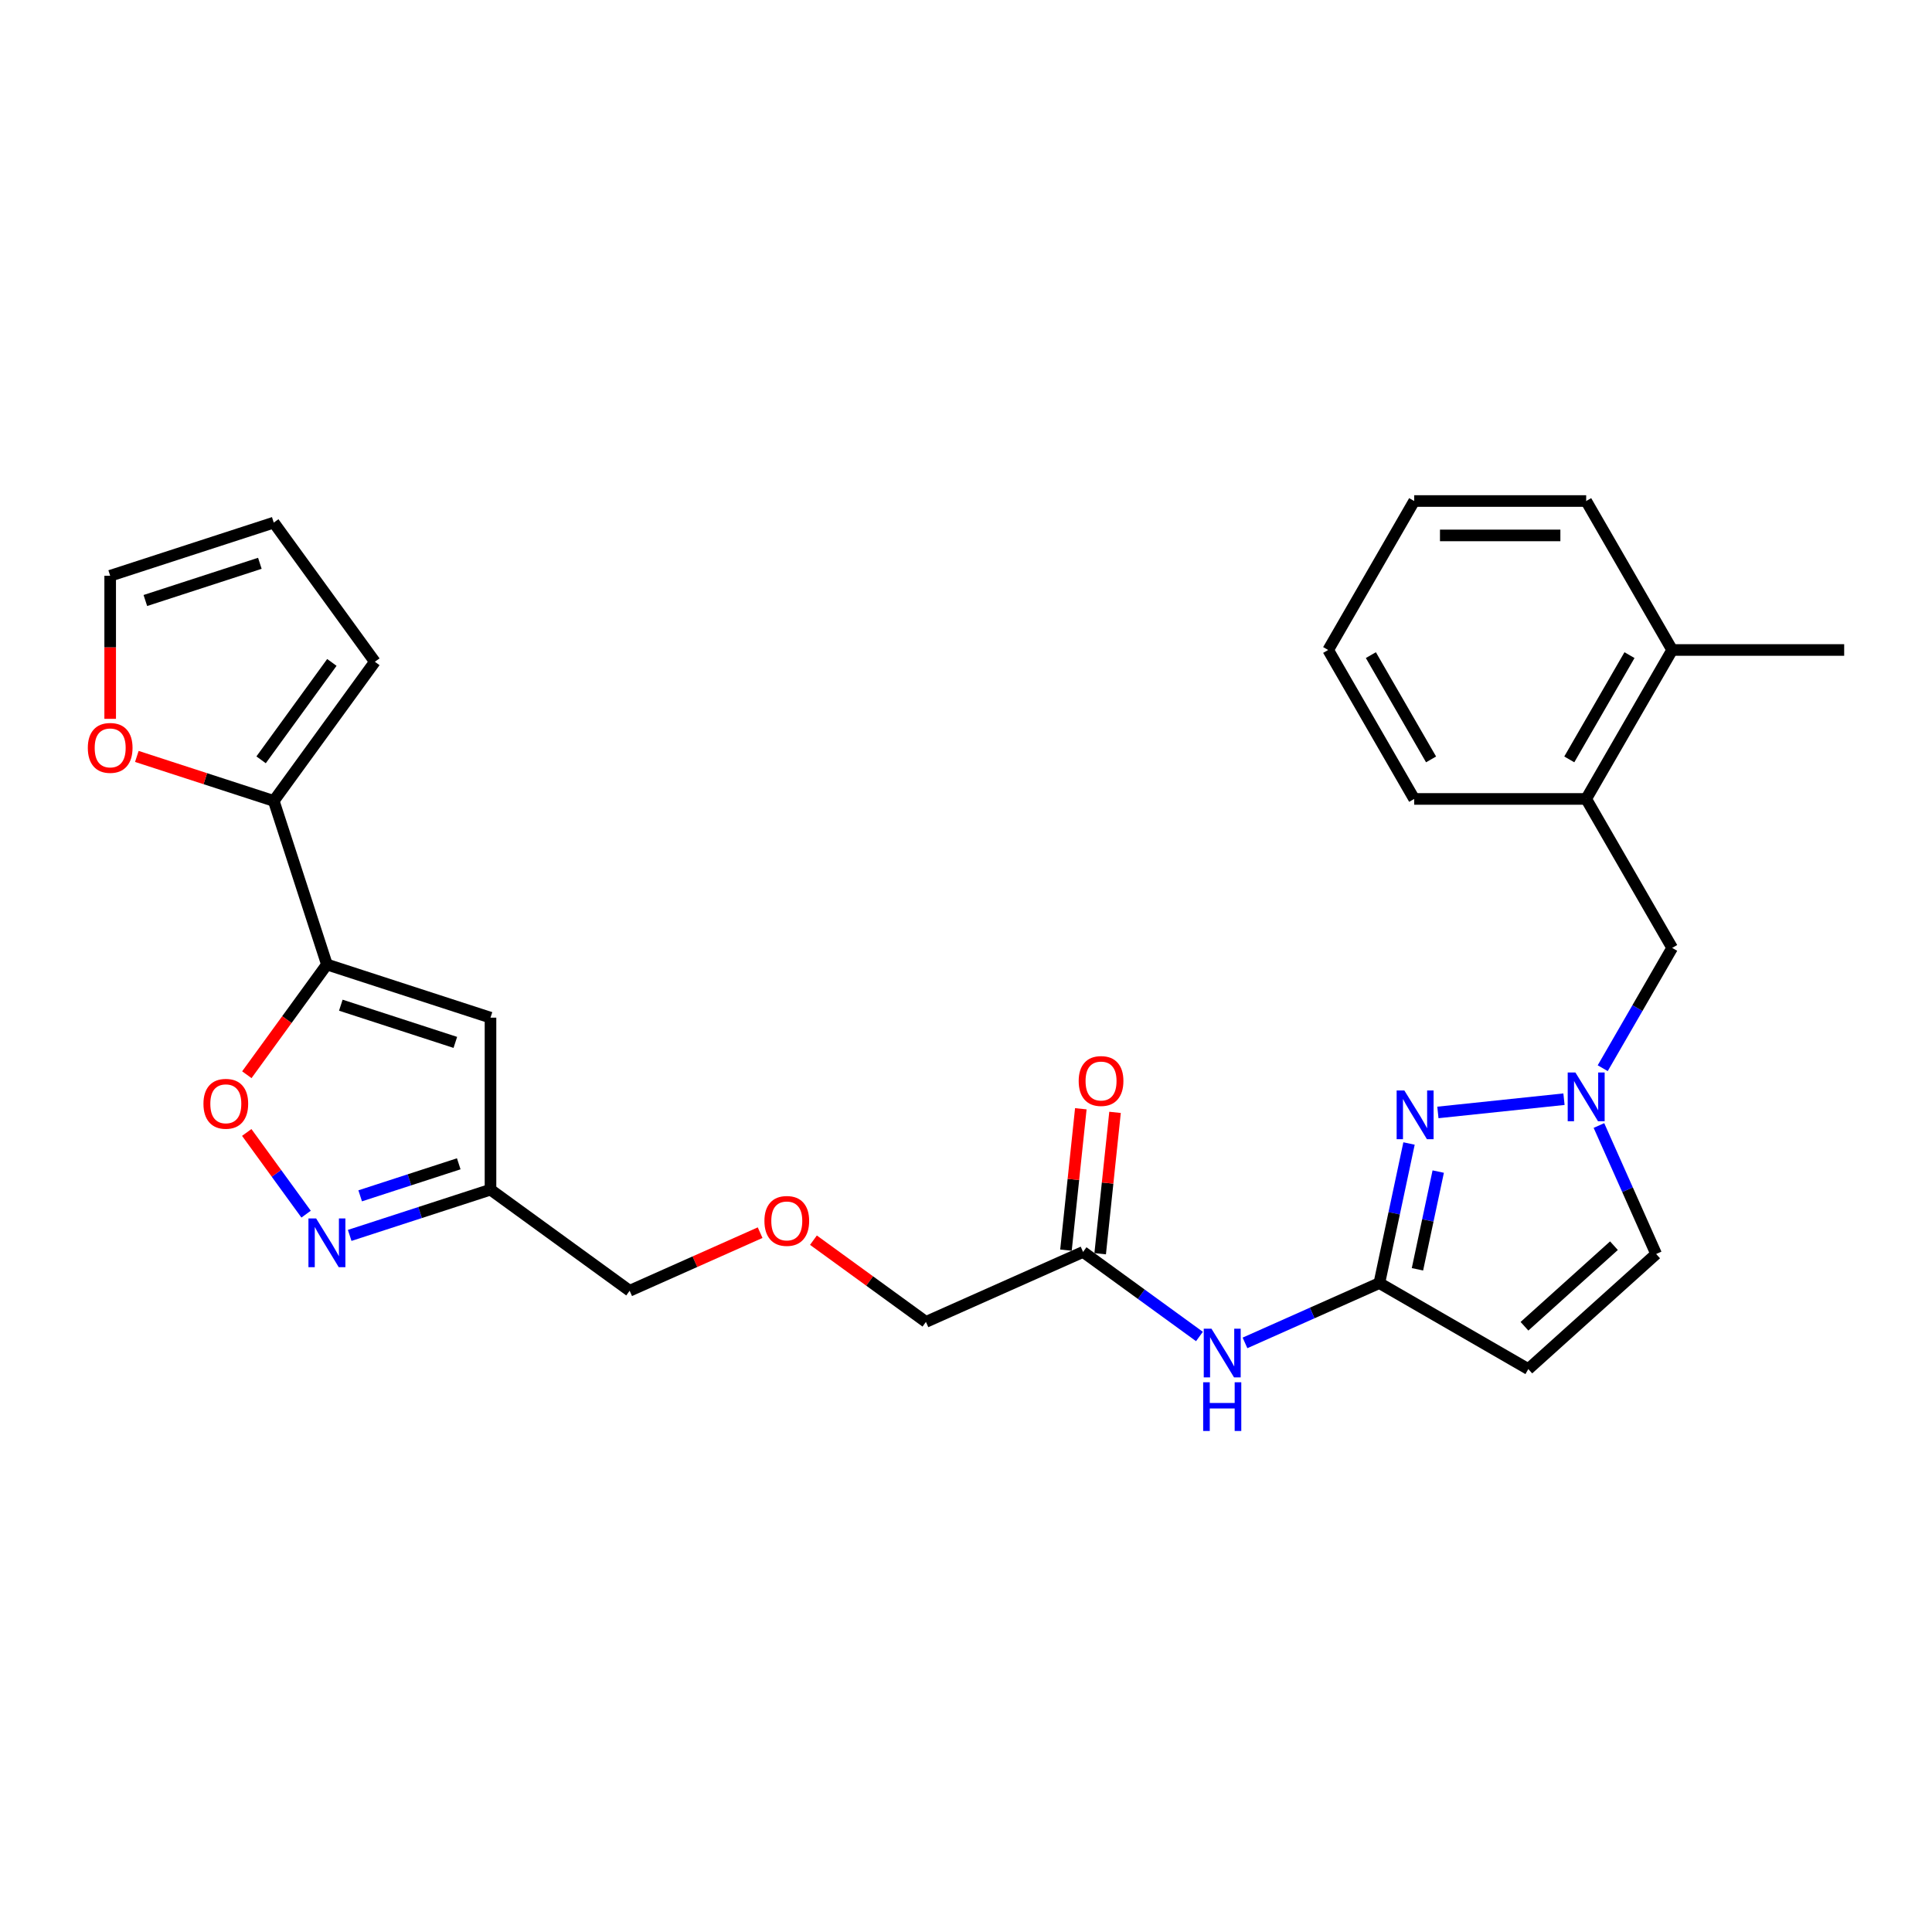 <?xml version='1.0' encoding='iso-8859-1'?>
<svg version='1.1' baseProfile='full'
              xmlns='http://www.w3.org/2000/svg'
                      xmlns:rdkit='http://www.rdkit.org/xml'
                      xmlns:xlink='http://www.w3.org/1999/xlink'
                  xml:space='preserve'
width='1000px' height='1000px' viewBox='0 0 1000 1000'>
<!-- END OF HEADER -->
<rect style='opacity:1.0;fill:#FFFFFF;stroke:none' width='1000' height='1000' x='0' y='0'> </rect>
<path class='bond-3' d='M 169.211,499.225 L 253.882,526.737' style='fill:none;fill-rule:evenodd;stroke:#000000;stroke-width:6px;stroke-linecap:butt;stroke-linejoin:miter;stroke-opacity:1' />
<path class='bond-3' d='M 176.409,520.286 L 235.679,539.544' style='fill:none;fill-rule:evenodd;stroke:#000000;stroke-width:6px;stroke-linecap:butt;stroke-linejoin:miter;stroke-opacity:1' />
<path class='bond-5' d='M 169.211,499.225 L 148.486,527.751' style='fill:none;fill-rule:evenodd;stroke:#000000;stroke-width:6px;stroke-linecap:butt;stroke-linejoin:miter;stroke-opacity:1' />
<path class='bond-5' d='M 148.486,527.751 L 127.761,556.276' style='fill:none;fill-rule:evenodd;stroke:#FF0000;stroke-width:6px;stroke-linecap:butt;stroke-linejoin:miter;stroke-opacity:1' />
<path class='bond-7' d='M 169.211,499.225 L 141.699,414.554' style='fill:none;fill-rule:evenodd;stroke:#000000;stroke-width:6px;stroke-linecap:butt;stroke-linejoin:miter;stroke-opacity:1' />
<path class='bond-0' d='M 729.31,591.87 L 721.631,627.995' style='fill:none;fill-rule:evenodd;stroke:#0000FF;stroke-width:6px;stroke-linecap:butt;stroke-linejoin:miter;stroke-opacity:1' />
<path class='bond-0' d='M 721.631,627.995 L 713.952,664.12' style='fill:none;fill-rule:evenodd;stroke:#000000;stroke-width:6px;stroke-linecap:butt;stroke-linejoin:miter;stroke-opacity:1' />
<path class='bond-0' d='M 744.423,606.409 L 739.047,631.697' style='fill:none;fill-rule:evenodd;stroke:#0000FF;stroke-width:6px;stroke-linecap:butt;stroke-linejoin:miter;stroke-opacity:1' />
<path class='bond-0' d='M 739.047,631.697 L 733.672,656.985' style='fill:none;fill-rule:evenodd;stroke:#000000;stroke-width:6px;stroke-linecap:butt;stroke-linejoin:miter;stroke-opacity:1' />
<path class='bond-2' d='M 744.25,575.798 L 809.512,568.939' style='fill:none;fill-rule:evenodd;stroke:#0000FF;stroke-width:6px;stroke-linecap:butt;stroke-linejoin:miter;stroke-opacity:1' />
<path class='bond-1' d='M 713.952,664.12 L 679.18,679.602' style='fill:none;fill-rule:evenodd;stroke:#000000;stroke-width:6px;stroke-linecap:butt;stroke-linejoin:miter;stroke-opacity:1' />
<path class='bond-1' d='M 679.18,679.602 L 644.408,695.083' style='fill:none;fill-rule:evenodd;stroke:#0000FF;stroke-width:6px;stroke-linecap:butt;stroke-linejoin:miter;stroke-opacity:1' />
<path class='bond-6' d='M 713.952,664.12 L 791.053,708.634' style='fill:none;fill-rule:evenodd;stroke:#000000;stroke-width:6px;stroke-linecap:butt;stroke-linejoin:miter;stroke-opacity:1' />
<path class='bond-12' d='M 829.566,552.899 L 847.542,521.765' style='fill:none;fill-rule:evenodd;stroke:#0000FF;stroke-width:6px;stroke-linecap:butt;stroke-linejoin:miter;stroke-opacity:1' />
<path class='bond-12' d='M 847.542,521.765 L 865.517,490.631' style='fill:none;fill-rule:evenodd;stroke:#000000;stroke-width:6px;stroke-linecap:butt;stroke-linejoin:miter;stroke-opacity:1' />
<path class='bond-30' d='M 827.607,582.564 L 842.41,615.813' style='fill:none;fill-rule:evenodd;stroke:#0000FF;stroke-width:6px;stroke-linecap:butt;stroke-linejoin:miter;stroke-opacity:1' />
<path class='bond-30' d='M 842.41,615.813 L 857.214,649.063' style='fill:none;fill-rule:evenodd;stroke:#000000;stroke-width:6px;stroke-linecap:butt;stroke-linejoin:miter;stroke-opacity:1' />
<path class='bond-8' d='M 253.882,526.737 L 253.882,615.765' style='fill:none;fill-rule:evenodd;stroke:#000000;stroke-width:6px;stroke-linecap:butt;stroke-linejoin:miter;stroke-opacity:1' />
<path class='bond-4' d='M 158.434,628.444 L 143.073,607.301' style='fill:none;fill-rule:evenodd;stroke:#0000FF;stroke-width:6px;stroke-linecap:butt;stroke-linejoin:miter;stroke-opacity:1' />
<path class='bond-4' d='M 143.073,607.301 L 127.712,586.159' style='fill:none;fill-rule:evenodd;stroke:#FF0000;stroke-width:6px;stroke-linecap:butt;stroke-linejoin:miter;stroke-opacity:1' />
<path class='bond-28' d='M 180.998,639.446 L 217.44,627.606' style='fill:none;fill-rule:evenodd;stroke:#0000FF;stroke-width:6px;stroke-linecap:butt;stroke-linejoin:miter;stroke-opacity:1' />
<path class='bond-28' d='M 217.44,627.606 L 253.882,615.765' style='fill:none;fill-rule:evenodd;stroke:#000000;stroke-width:6px;stroke-linecap:butt;stroke-linejoin:miter;stroke-opacity:1' />
<path class='bond-28' d='M 186.428,618.96 L 211.937,610.671' style='fill:none;fill-rule:evenodd;stroke:#0000FF;stroke-width:6px;stroke-linecap:butt;stroke-linejoin:miter;stroke-opacity:1' />
<path class='bond-28' d='M 211.937,610.671 L 237.447,602.383' style='fill:none;fill-rule:evenodd;stroke:#000000;stroke-width:6px;stroke-linecap:butt;stroke-linejoin:miter;stroke-opacity:1' />
<path class='bond-10' d='M 791.053,708.634 L 857.214,649.063' style='fill:none;fill-rule:evenodd;stroke:#000000;stroke-width:6px;stroke-linecap:butt;stroke-linejoin:miter;stroke-opacity:1' />
<path class='bond-10' d='M 789.063,686.467 L 835.376,644.766' style='fill:none;fill-rule:evenodd;stroke:#000000;stroke-width:6px;stroke-linecap:butt;stroke-linejoin:miter;stroke-opacity:1' />
<path class='bond-13' d='M 141.699,414.554 L 106.263,403.04' style='fill:none;fill-rule:evenodd;stroke:#000000;stroke-width:6px;stroke-linecap:butt;stroke-linejoin:miter;stroke-opacity:1' />
<path class='bond-13' d='M 106.263,403.04 L 70.828,391.527' style='fill:none;fill-rule:evenodd;stroke:#FF0000;stroke-width:6px;stroke-linecap:butt;stroke-linejoin:miter;stroke-opacity:1' />
<path class='bond-15' d='M 141.699,414.554 L 194.029,342.529' style='fill:none;fill-rule:evenodd;stroke:#000000;stroke-width:6px;stroke-linecap:butt;stroke-linejoin:miter;stroke-opacity:1' />
<path class='bond-15' d='M 135.144,393.285 L 171.774,342.867' style='fill:none;fill-rule:evenodd;stroke:#000000;stroke-width:6px;stroke-linecap:butt;stroke-linejoin:miter;stroke-opacity:1' />
<path class='bond-21' d='M 253.882,615.765 L 325.907,668.094' style='fill:none;fill-rule:evenodd;stroke:#000000;stroke-width:6px;stroke-linecap:butt;stroke-linejoin:miter;stroke-opacity:1' />
<path class='bond-9' d='M 620.833,691.767 L 590.714,669.885' style='fill:none;fill-rule:evenodd;stroke:#0000FF;stroke-width:6px;stroke-linecap:butt;stroke-linejoin:miter;stroke-opacity:1' />
<path class='bond-9' d='M 590.714,669.885 L 560.595,648.002' style='fill:none;fill-rule:evenodd;stroke:#000000;stroke-width:6px;stroke-linecap:butt;stroke-linejoin:miter;stroke-opacity:1' />
<path class='bond-11' d='M 560.595,648.002 L 479.264,684.213' style='fill:none;fill-rule:evenodd;stroke:#000000;stroke-width:6px;stroke-linecap:butt;stroke-linejoin:miter;stroke-opacity:1' />
<path class='bond-18' d='M 569.449,648.932 L 573.295,612.345' style='fill:none;fill-rule:evenodd;stroke:#000000;stroke-width:6px;stroke-linecap:butt;stroke-linejoin:miter;stroke-opacity:1' />
<path class='bond-18' d='M 573.295,612.345 L 577.14,575.758' style='fill:none;fill-rule:evenodd;stroke:#FF0000;stroke-width:6px;stroke-linecap:butt;stroke-linejoin:miter;stroke-opacity:1' />
<path class='bond-18' d='M 551.741,647.071 L 555.587,610.484' style='fill:none;fill-rule:evenodd;stroke:#000000;stroke-width:6px;stroke-linecap:butt;stroke-linejoin:miter;stroke-opacity:1' />
<path class='bond-18' d='M 555.587,610.484 L 559.432,573.897' style='fill:none;fill-rule:evenodd;stroke:#FF0000;stroke-width:6px;stroke-linecap:butt;stroke-linejoin:miter;stroke-opacity:1' />
<path class='bond-14' d='M 865.517,490.631 L 821.003,413.53' style='fill:none;fill-rule:evenodd;stroke:#000000;stroke-width:6px;stroke-linecap:butt;stroke-linejoin:miter;stroke-opacity:1' />
<path class='bond-16' d='M 57.028,372.068 L 57.028,335.042' style='fill:none;fill-rule:evenodd;stroke:#FF0000;stroke-width:6px;stroke-linecap:butt;stroke-linejoin:miter;stroke-opacity:1' />
<path class='bond-16' d='M 57.028,335.042 L 57.028,298.015' style='fill:none;fill-rule:evenodd;stroke:#000000;stroke-width:6px;stroke-linecap:butt;stroke-linejoin:miter;stroke-opacity:1' />
<path class='bond-19' d='M 821.003,413.53 L 865.517,336.429' style='fill:none;fill-rule:evenodd;stroke:#000000;stroke-width:6px;stroke-linecap:butt;stroke-linejoin:miter;stroke-opacity:1' />
<path class='bond-19' d='M 812.26,393.062 L 843.42,339.091' style='fill:none;fill-rule:evenodd;stroke:#000000;stroke-width:6px;stroke-linecap:butt;stroke-linejoin:miter;stroke-opacity:1' />
<path class='bond-23' d='M 821.003,413.53 L 731.975,413.53' style='fill:none;fill-rule:evenodd;stroke:#000000;stroke-width:6px;stroke-linecap:butt;stroke-linejoin:miter;stroke-opacity:1' />
<path class='bond-17' d='M 194.029,342.529 L 141.699,270.503' style='fill:none;fill-rule:evenodd;stroke:#000000;stroke-width:6px;stroke-linecap:butt;stroke-linejoin:miter;stroke-opacity:1' />
<path class='bond-29' d='M 57.028,298.015 L 141.699,270.503' style='fill:none;fill-rule:evenodd;stroke:#000000;stroke-width:6px;stroke-linecap:butt;stroke-linejoin:miter;stroke-opacity:1' />
<path class='bond-29' d='M 75.231,310.822 L 134.501,291.564' style='fill:none;fill-rule:evenodd;stroke:#000000;stroke-width:6px;stroke-linecap:butt;stroke-linejoin:miter;stroke-opacity:1' />
<path class='bond-24' d='M 865.517,336.429 L 954.545,336.429' style='fill:none;fill-rule:evenodd;stroke:#000000;stroke-width:6px;stroke-linecap:butt;stroke-linejoin:miter;stroke-opacity:1' />
<path class='bond-25' d='M 865.517,336.429 L 821.003,259.328' style='fill:none;fill-rule:evenodd;stroke:#000000;stroke-width:6px;stroke-linecap:butt;stroke-linejoin:miter;stroke-opacity:1' />
<path class='bond-20' d='M 393.439,638.027 L 359.673,653.061' style='fill:none;fill-rule:evenodd;stroke:#FF0000;stroke-width:6px;stroke-linecap:butt;stroke-linejoin:miter;stroke-opacity:1' />
<path class='bond-20' d='M 359.673,653.061 L 325.907,668.094' style='fill:none;fill-rule:evenodd;stroke:#000000;stroke-width:6px;stroke-linecap:butt;stroke-linejoin:miter;stroke-opacity:1' />
<path class='bond-22' d='M 421.038,641.909 L 450.151,663.061' style='fill:none;fill-rule:evenodd;stroke:#FF0000;stroke-width:6px;stroke-linecap:butt;stroke-linejoin:miter;stroke-opacity:1' />
<path class='bond-22' d='M 450.151,663.061 L 479.264,684.213' style='fill:none;fill-rule:evenodd;stroke:#000000;stroke-width:6px;stroke-linecap:butt;stroke-linejoin:miter;stroke-opacity:1' />
<path class='bond-26' d='M 731.975,413.53 L 687.46,336.429' style='fill:none;fill-rule:evenodd;stroke:#000000;stroke-width:6px;stroke-linecap:butt;stroke-linejoin:miter;stroke-opacity:1' />
<path class='bond-26' d='M 740.718,393.062 L 709.558,339.091' style='fill:none;fill-rule:evenodd;stroke:#000000;stroke-width:6px;stroke-linecap:butt;stroke-linejoin:miter;stroke-opacity:1' />
<path class='bond-31' d='M 821.003,259.328 L 731.975,259.328' style='fill:none;fill-rule:evenodd;stroke:#000000;stroke-width:6px;stroke-linecap:butt;stroke-linejoin:miter;stroke-opacity:1' />
<path class='bond-31' d='M 807.649,277.134 L 745.329,277.134' style='fill:none;fill-rule:evenodd;stroke:#000000;stroke-width:6px;stroke-linecap:butt;stroke-linejoin:miter;stroke-opacity:1' />
<path class='bond-27' d='M 687.46,336.429 L 731.975,259.328' style='fill:none;fill-rule:evenodd;stroke:#000000;stroke-width:6px;stroke-linecap:butt;stroke-linejoin:miter;stroke-opacity:1' />
<path  class='atom-1' d='M 726.889 564.431
L 735.151 577.785
Q 735.97 579.103, 737.288 581.489
Q 738.605 583.875, 738.676 584.017
L 738.676 564.431
L 742.024 564.431
L 742.024 589.644
L 738.57 589.644
L 729.702 575.043
Q 728.67 573.334, 727.566 571.375
Q 726.497 569.417, 726.177 568.811
L 726.177 589.644
L 722.901 589.644
L 722.901 564.431
L 726.889 564.431
' fill='#0000FF'/>
<path  class='atom-3' d='M 815.43 555.125
L 823.692 568.479
Q 824.511 569.797, 825.828 572.183
Q 827.146 574.569, 827.217 574.711
L 827.217 555.125
L 830.565 555.125
L 830.565 580.338
L 827.11 580.338
L 818.243 565.737
Q 817.21 564.028, 816.106 562.069
Q 815.038 560.111, 814.718 559.505
L 814.718 580.338
L 811.441 580.338
L 811.441 555.125
L 815.43 555.125
' fill='#0000FF'/>
<path  class='atom-5' d='M 163.637 630.67
L 171.899 644.024
Q 172.718 645.342, 174.036 647.728
Q 175.353 650.114, 175.425 650.256
L 175.425 630.67
L 178.772 630.67
L 178.772 655.883
L 175.318 655.883
L 166.451 641.282
Q 165.418 639.573, 164.314 637.614
Q 163.246 635.655, 162.925 635.05
L 162.925 655.883
L 159.649 655.883
L 159.649 630.67
L 163.637 630.67
' fill='#0000FF'/>
<path  class='atom-6' d='M 105.307 571.322
Q 105.307 565.268, 108.299 561.885
Q 111.29 558.502, 116.881 558.502
Q 122.472 558.502, 125.463 561.885
Q 128.455 565.268, 128.455 571.322
Q 128.455 577.447, 125.428 580.937
Q 122.401 584.391, 116.881 584.391
Q 111.326 584.391, 108.299 580.937
Q 105.307 577.483, 105.307 571.322
M 116.881 581.542
Q 120.727 581.542, 122.792 578.978
Q 124.894 576.379, 124.894 571.322
Q 124.894 566.372, 122.792 563.879
Q 120.727 561.351, 116.881 561.351
Q 113.035 561.351, 110.934 563.844
Q 108.868 566.336, 108.868 571.322
Q 108.868 576.414, 110.934 578.978
Q 113.035 581.542, 116.881 581.542
' fill='#FF0000'/>
<path  class='atom-10' d='M 627.048 687.725
L 635.309 701.079
Q 636.128 702.397, 637.446 704.783
Q 638.764 707.169, 638.835 707.311
L 638.835 687.725
L 642.182 687.725
L 642.182 712.938
L 638.728 712.938
L 629.861 698.337
Q 628.828 696.628, 627.724 694.669
Q 626.656 692.711, 626.335 692.105
L 626.335 712.938
L 623.059 712.938
L 623.059 687.725
L 627.048 687.725
' fill='#0000FF'/>
<path  class='atom-10' d='M 622.756 715.459
L 626.175 715.459
L 626.175 726.178
L 639.066 726.178
L 639.066 715.459
L 642.485 715.459
L 642.485 740.672
L 639.066 740.672
L 639.066 729.027
L 626.175 729.027
L 626.175 740.672
L 622.756 740.672
L 622.756 715.459
' fill='#0000FF'/>
<path  class='atom-14' d='M 45.455 387.114
Q 45.455 381.06, 48.446 377.677
Q 51.437 374.294, 57.028 374.294
Q 62.619 374.294, 65.611 377.677
Q 68.602 381.06, 68.602 387.114
Q 68.602 393.239, 65.575 396.729
Q 62.548 400.184, 57.028 400.184
Q 51.473 400.184, 48.446 396.729
Q 45.455 393.275, 45.455 387.114
M 57.028 397.335
Q 60.874 397.335, 62.94 394.771
Q 65.041 392.171, 65.041 387.114
Q 65.041 382.164, 62.94 379.671
Q 60.874 377.143, 57.028 377.143
Q 53.182 377.143, 51.081 379.636
Q 49.016 382.129, 49.016 387.114
Q 49.016 392.207, 51.081 394.771
Q 53.182 397.335, 57.028 397.335
' fill='#FF0000'/>
<path  class='atom-19' d='M 558.328 559.532
Q 558.328 553.478, 561.319 550.095
Q 564.31 546.712, 569.901 546.712
Q 575.492 546.712, 578.484 550.095
Q 581.475 553.478, 581.475 559.532
Q 581.475 565.658, 578.448 569.147
Q 575.421 572.602, 569.901 572.602
Q 564.346 572.602, 561.319 569.147
Q 558.328 565.693, 558.328 559.532
M 569.901 569.753
Q 573.747 569.753, 575.813 567.189
Q 577.914 564.589, 577.914 559.532
Q 577.914 554.582, 575.813 552.09
Q 573.747 549.561, 569.901 549.561
Q 566.055 549.561, 563.954 552.054
Q 561.889 554.547, 561.889 559.532
Q 561.889 564.625, 563.954 567.189
Q 566.055 569.753, 569.901 569.753
' fill='#FF0000'/>
<path  class='atom-21' d='M 395.665 631.955
Q 395.665 625.901, 398.656 622.518
Q 401.647 619.134, 407.238 619.134
Q 412.829 619.134, 415.821 622.518
Q 418.812 625.901, 418.812 631.955
Q 418.812 638.08, 415.785 641.57
Q 412.758 645.024, 407.238 645.024
Q 401.683 645.024, 398.656 641.57
Q 395.665 638.115, 395.665 631.955
M 407.238 642.175
Q 411.084 642.175, 413.15 639.611
Q 415.251 637.011, 415.251 631.955
Q 415.251 627.005, 413.15 624.512
Q 411.084 621.983, 407.238 621.983
Q 403.392 621.983, 401.291 624.476
Q 399.226 626.969, 399.226 631.955
Q 399.226 637.047, 401.291 639.611
Q 403.392 642.175, 407.238 642.175
' fill='#FF0000'/>
</svg>
